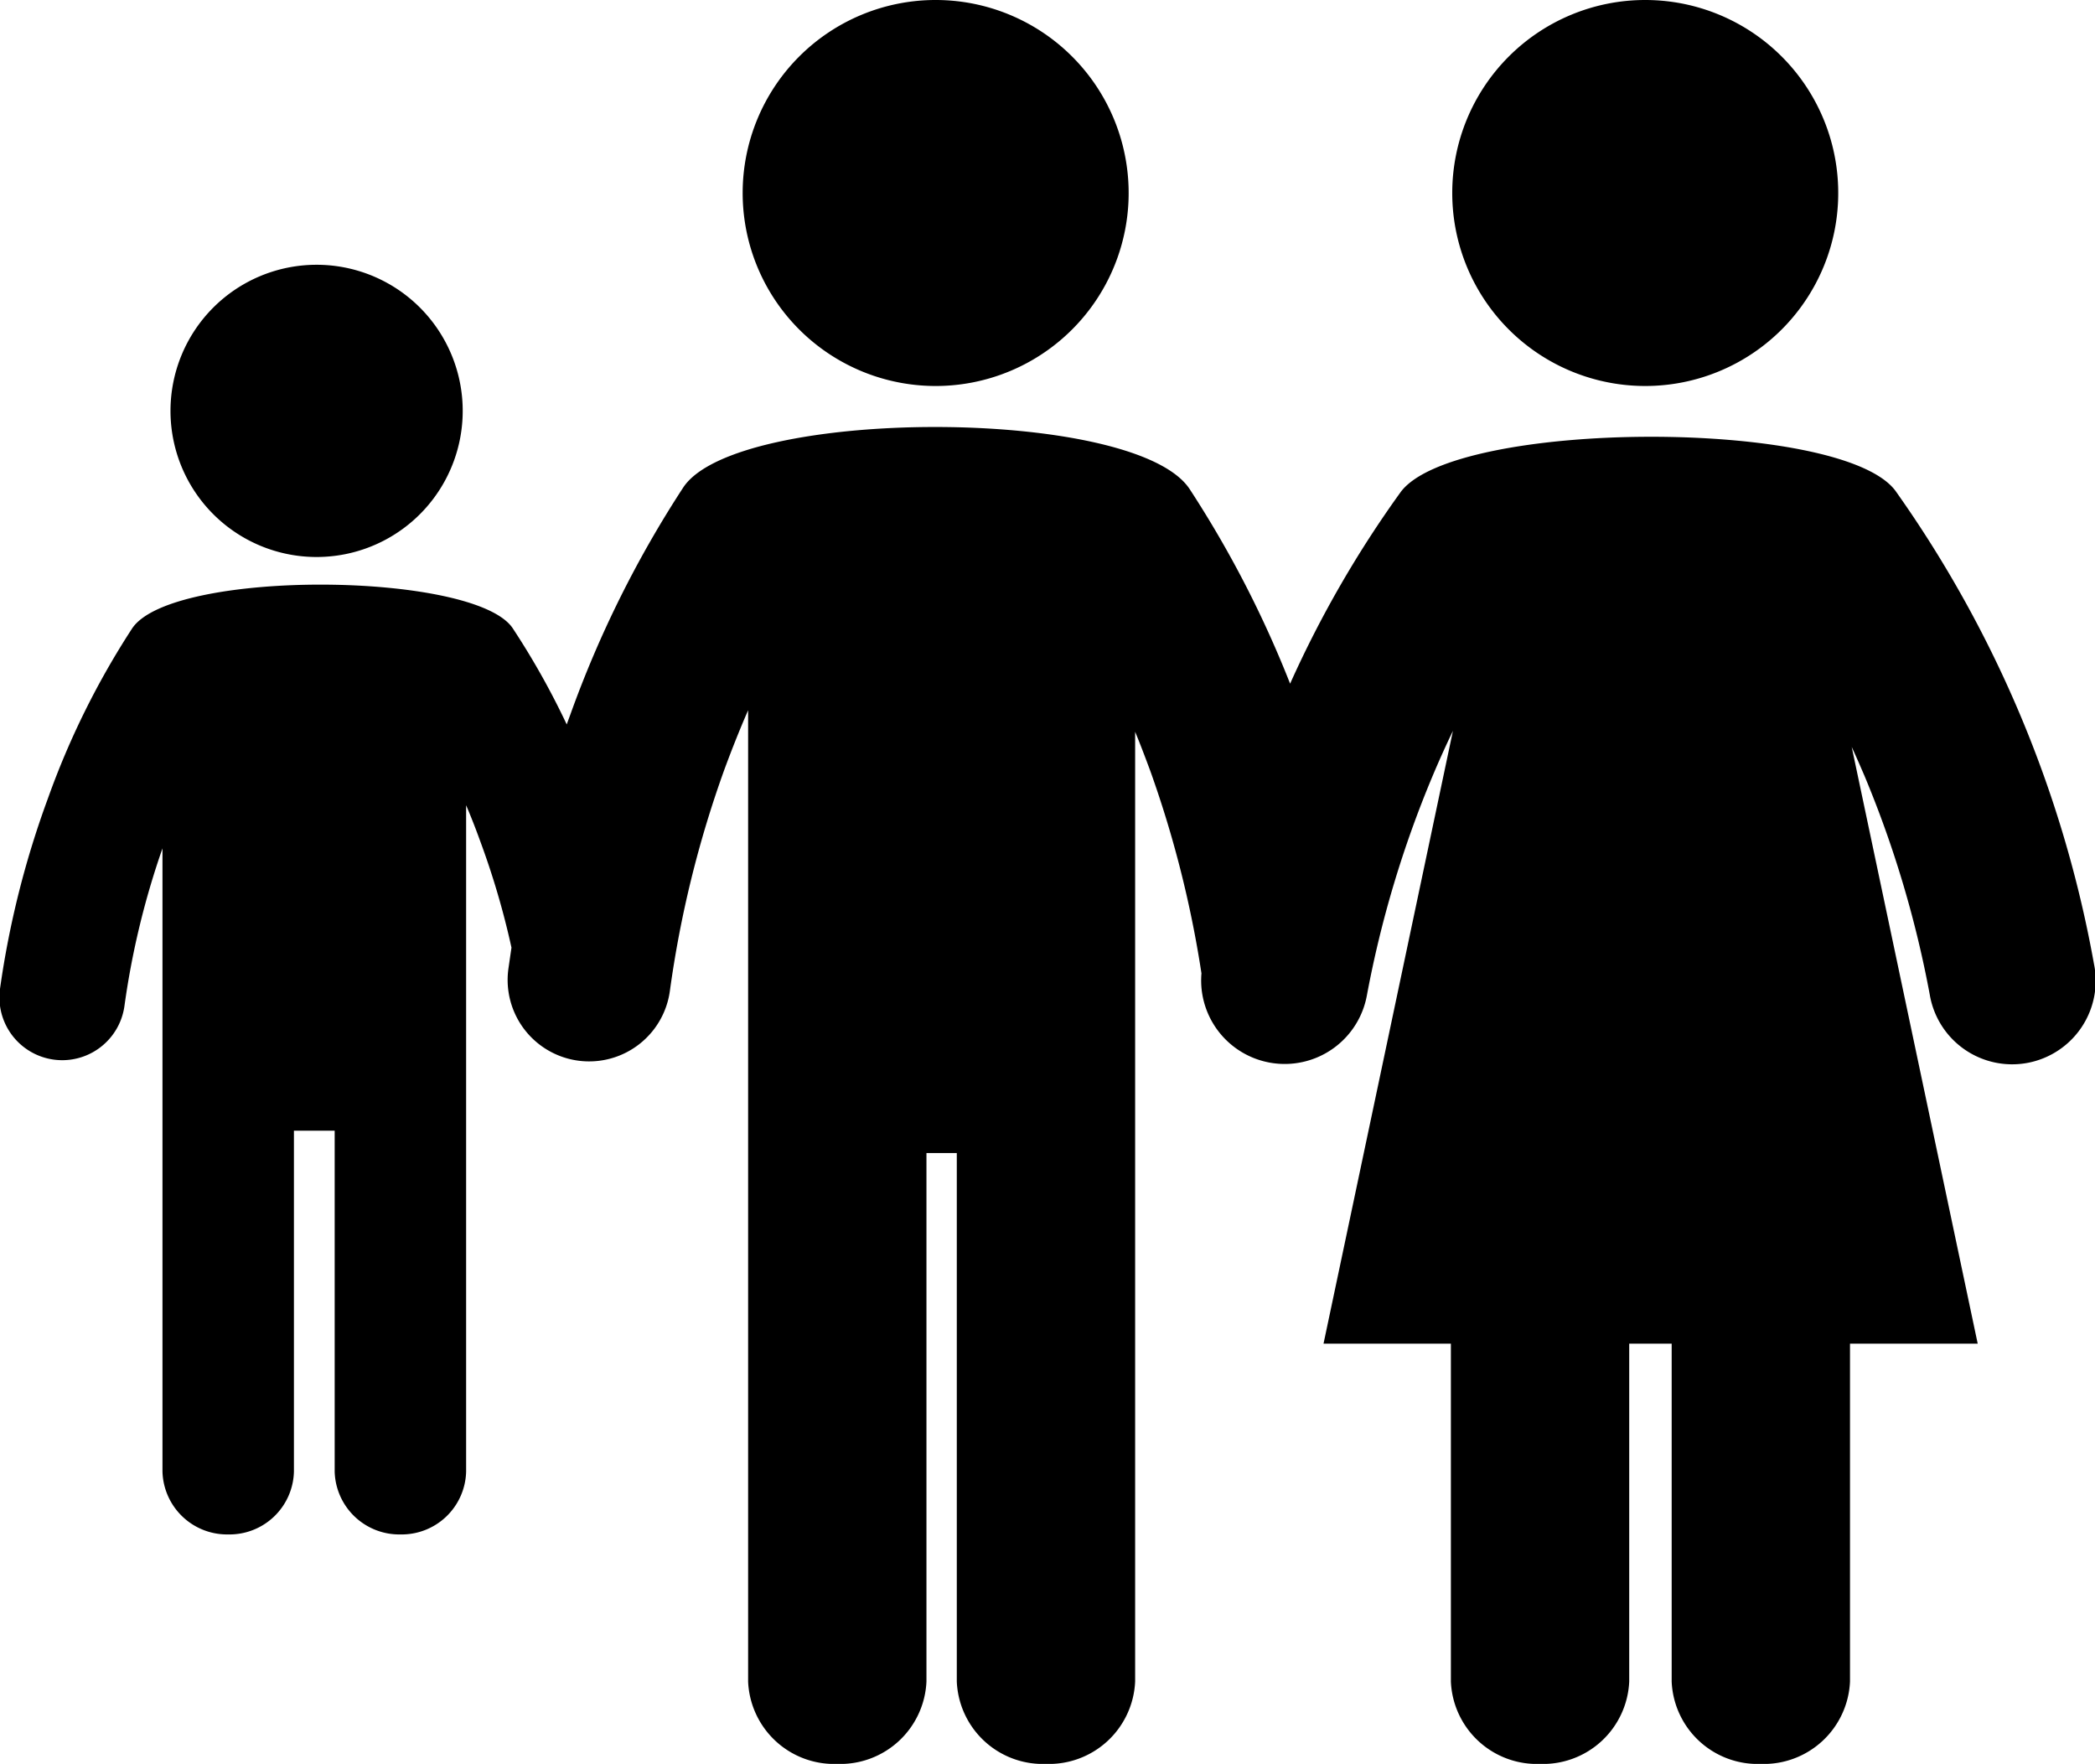 <?xml version="1.0" encoding="UTF-8"?>
<svg xmlns="http://www.w3.org/2000/svg" id="Layer_1" data-name="Layer 1" viewBox="0 0 122.88 103.46">
  <defs>
    <style>.cls-1{fill-rule:evenodd;}</style>
  </defs>
  <title>people-group</title>
  <path class="cls-1" d="M85.1,78.81V98.63a5.05,5.05,0,0,0,5.23,4.83h0a5.06,5.06,0,0,0,5.23-4.83V78.81h2.49V98.63a5.05,5.05,0,0,0,5.23,4.83h0a5.06,5.06,0,0,0,5.23-4.83V78.81H116l-7.39-35c.26.56.51,1.14.76,1.72a63.16,63.16,0,0,1,3.82,12.82,4.9,4.9,0,1,0,9.63-1.81,69,69,0,0,0-11.65-27.76c-3.2-4.27-25.78-4.18-29,.06a63.87,63.87,0,0,0-6.5,11.26,63.17,63.17,0,0,0-5.89-11.41c-3.2-4.87-26.61-4.82-29.71-.09a63.61,63.61,0,0,0-6.61,13.29l-.22.6a45.44,45.44,0,0,0-3.16-5.63c-2.2-3.35-20-3.5-22.33,0a47.54,47.54,0,0,0-4.95,10A54,54,0,0,0,0,58,3.66,3.66,0,1,0,7.3,59a47.87,47.87,0,0,1,2.23-9.24V86.31A3.79,3.79,0,0,0,13.39,90h0a3.78,3.78,0,0,0,3.85-3.68v-20h2.39v20A3.79,3.79,0,0,0,23.49,90h0a3.78,3.78,0,0,0,3.85-3.68V47.23c.29.68.56,1.37.82,2.09A47.22,47.22,0,0,1,30,55.58l-.18,1.24a4.78,4.78,0,1,0,9.47,1.31,63.74,63.74,0,0,1,3.2-13c.44-1.19.9-2.35,1.39-3.47V66.05h0V98.63a5.05,5.05,0,0,0,5.23,4.83h0a5.06,5.06,0,0,0,5.23-4.83v-31h1.78v31a5.05,5.05,0,0,0,5.23,4.83h0a5.06,5.06,0,0,0,5.23-4.83V42.92c.31.75.6,1.52.89,2.3a63.77,63.77,0,0,1,3,11.87,4.9,4.9,0,0,0,9.7,1.31A63.16,63.16,0,0,1,84,45.58c.39-.93.8-1.84,1.22-2.71L77.63,78.81ZM18.55,15.53A8.57,8.57,0,1,1,10,24.1a8.57,8.57,0,0,1,8.56-8.57ZM54.87,0A11.32,11.32,0,1,1,43.56,11.31,11.32,11.32,0,0,1,54.87,0ZM96.5,0A11.32,11.32,0,1,1,85.18,11.31,11.32,11.32,0,0,1,96.5,0Z"></path>
</svg>
